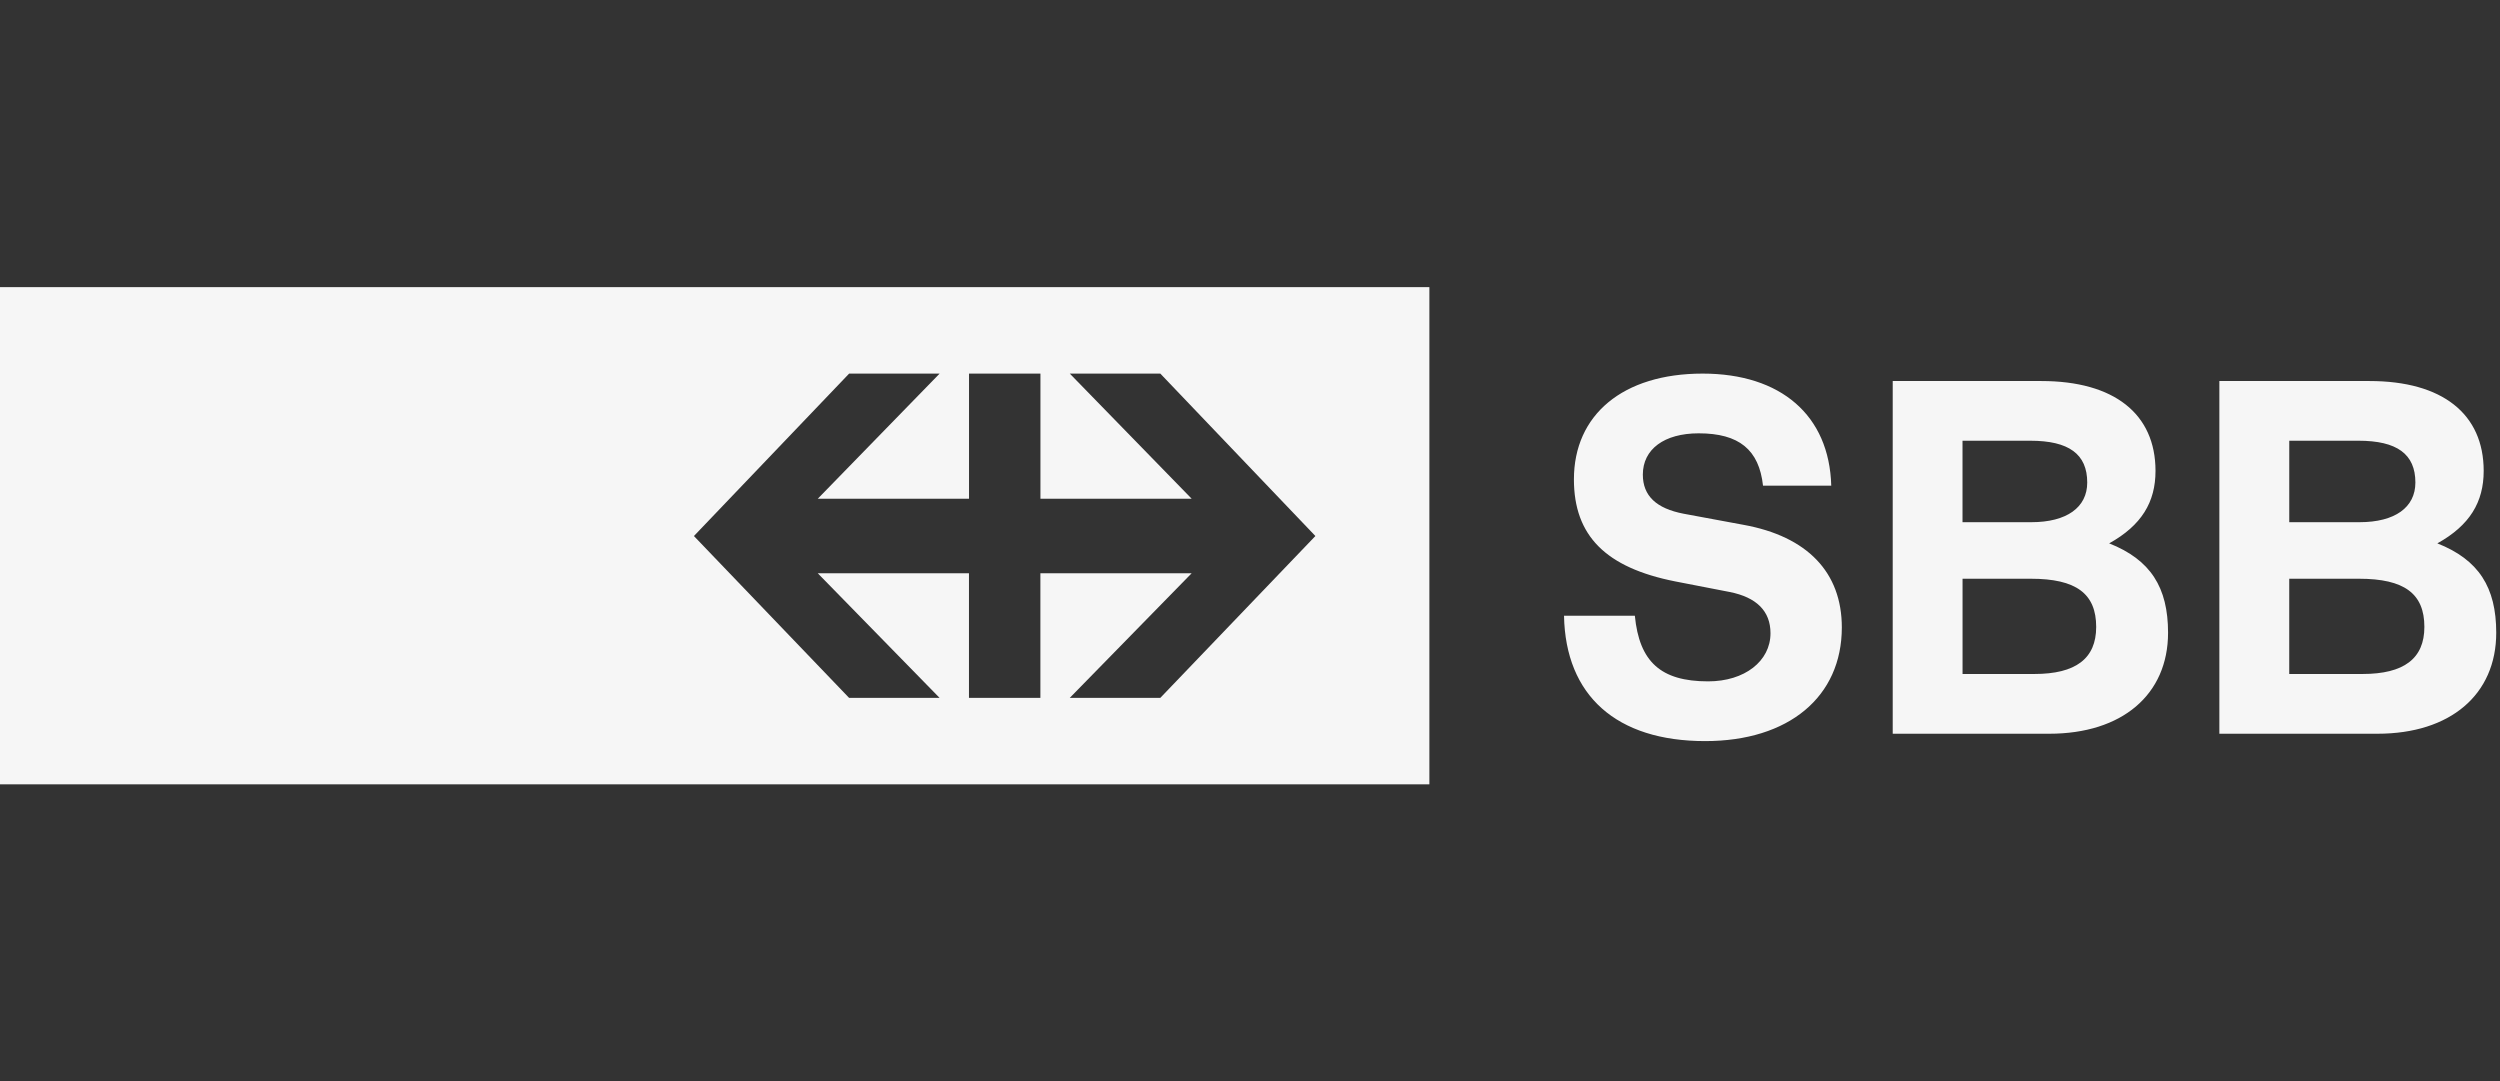 <svg xmlns="http://www.w3.org/2000/svg" fill="none" viewBox="0 0 148 64" height="64" width="148">
<rect x="0" y="0" width="148" height="64" fill="#333333" stroke="none"/>
<g clip-path="url(#clip0_1722_6301)">
<path fill="#F6F6F6" d="M104.371 28.753C104.136 26.624 102.953 25.653 100.561 25.653C98.523 25.653 97.256 26.593 97.256 28.096C97.256 29.35 98.05 30.102 99.674 30.413L103.217 31.07C106.997 31.756 109.036 33.884 109.036 37.144C109.036 41.244 105.903 43.873 100.943 43.873C95.689 43.873 92.678 41.18 92.59 36.452H96.783C97.049 39.176 98.316 40.337 101.121 40.337C103.279 40.337 104.813 39.144 104.813 37.487C104.813 36.173 103.984 35.359 102.39 35.044L99.176 34.42C95.069 33.606 93.176 31.724 93.176 28.377C93.176 24.559 96.071 22.117 100.796 22.117C105.431 22.117 108.296 24.589 108.41 28.752H104.371V28.753ZM120.849 22.557C125.156 22.557 127.606 24.5 127.606 27.877C127.606 29.726 126.781 31.102 124.863 32.167C127.311 33.136 128.349 34.767 128.349 37.459C128.349 41.12 125.629 43.437 121.32 43.437H112.049V22.557H120.849ZM120.254 30.914C122.351 30.914 123.564 30.039 123.564 28.566C123.564 26.877 122.469 26.091 120.196 26.091H116.181V30.914H120.254ZM120.431 39.9C122.883 39.9 124.094 38.99 124.094 37.114C124.094 35.143 122.911 34.261 120.226 34.261H116.183V39.9H120.431ZM140.277 22.557C144.584 22.557 147.034 24.5 147.034 27.877C147.034 29.726 146.21 31.102 144.291 32.167C146.74 33.136 147.777 34.767 147.777 37.459C147.777 41.12 145.059 43.437 140.749 43.437H131.386V22.557H140.277ZM139.683 30.914C141.78 30.914 142.991 30.039 142.991 28.566C142.991 26.877 141.897 26.091 139.624 26.091H135.524V30.914H139.683ZM139.86 39.9C142.31 39.9 143.523 38.99 143.523 37.114C143.523 35.143 142.34 34.261 139.651 34.261H135.523V39.9H139.86ZM172.8 36.079C172.507 40.869 169.221 43.873 164.291 43.873C158.771 43.873 155.134 39.587 155.134 33.044C155.134 26.53 158.863 22.12 164.377 22.12C169.106 22.12 172.273 24.906 172.623 29.32H168.547C168.076 26.942 166.697 25.782 164.409 25.782C161.299 25.782 159.273 28.596 159.273 33.013C159.273 37.366 161.27 40.246 164.321 40.246C166.846 40.246 168.25 38.931 168.696 36.081H172.801L172.8 36.079ZM179.786 26.311V31.226H188.471V34.86H179.786V43.436H175.674V22.557H189.321V26.311H179.786ZM196.986 26.311V31.226H205.783V34.86H196.986V43.436H192.876V22.557H206.64V26.311H196.986ZM220.591 26.311V31.226H229.477V34.86H220.591V43.436H216.451V22.557H230.333V26.311H220.59H220.591ZM238.153 26.311V31.226H246.981V34.86H238.153V43.436H234.007V22.557H247.836V26.311H238.153ZM262.053 28.754C261.816 26.623 260.634 25.654 258.23 25.654C256.193 25.654 254.92 26.593 254.92 28.097C254.92 29.35 255.72 30.102 257.346 30.412L260.903 31.069C264.694 31.757 266.734 33.887 266.734 37.146C266.734 41.246 263.591 43.874 258.617 43.874C253.346 43.874 250.331 41.181 250.243 36.453H254.443C254.707 39.177 255.986 40.339 258.796 40.339C260.961 40.339 262.5 39.146 262.5 37.489C262.5 36.174 261.671 35.36 260.074 35.046L256.846 34.422C252.727 33.607 250.834 31.726 250.834 28.379C250.834 24.56 253.731 22.119 258.47 22.119C263.12 22.119 265.996 24.59 266.113 28.753H262.056L262.053 28.754Z"></path>
<path fill="#F6F6F6" d="M84.619 17H0V46.433H84.619V17ZM55.623 41.314H50.266L41.08 31.733L50.266 22.119H55.623L48.413 29.524H57.366V22.119H61.594V29.524H70.546L63.331 22.117H68.691L77.871 31.732L68.69 41.314H63.33L70.544 33.939H61.591V41.314H57.363V33.939H48.413L55.623 41.314Z" clip-rule="evenodd" fill-rule="evenodd"></path>
</g>
<defs>
<clipPath id="clip0_1722_6301">
<rect transform="translate(0 17)" fill="white" height="30" width="148"></rect>
</clipPath>
</defs>
</svg>
